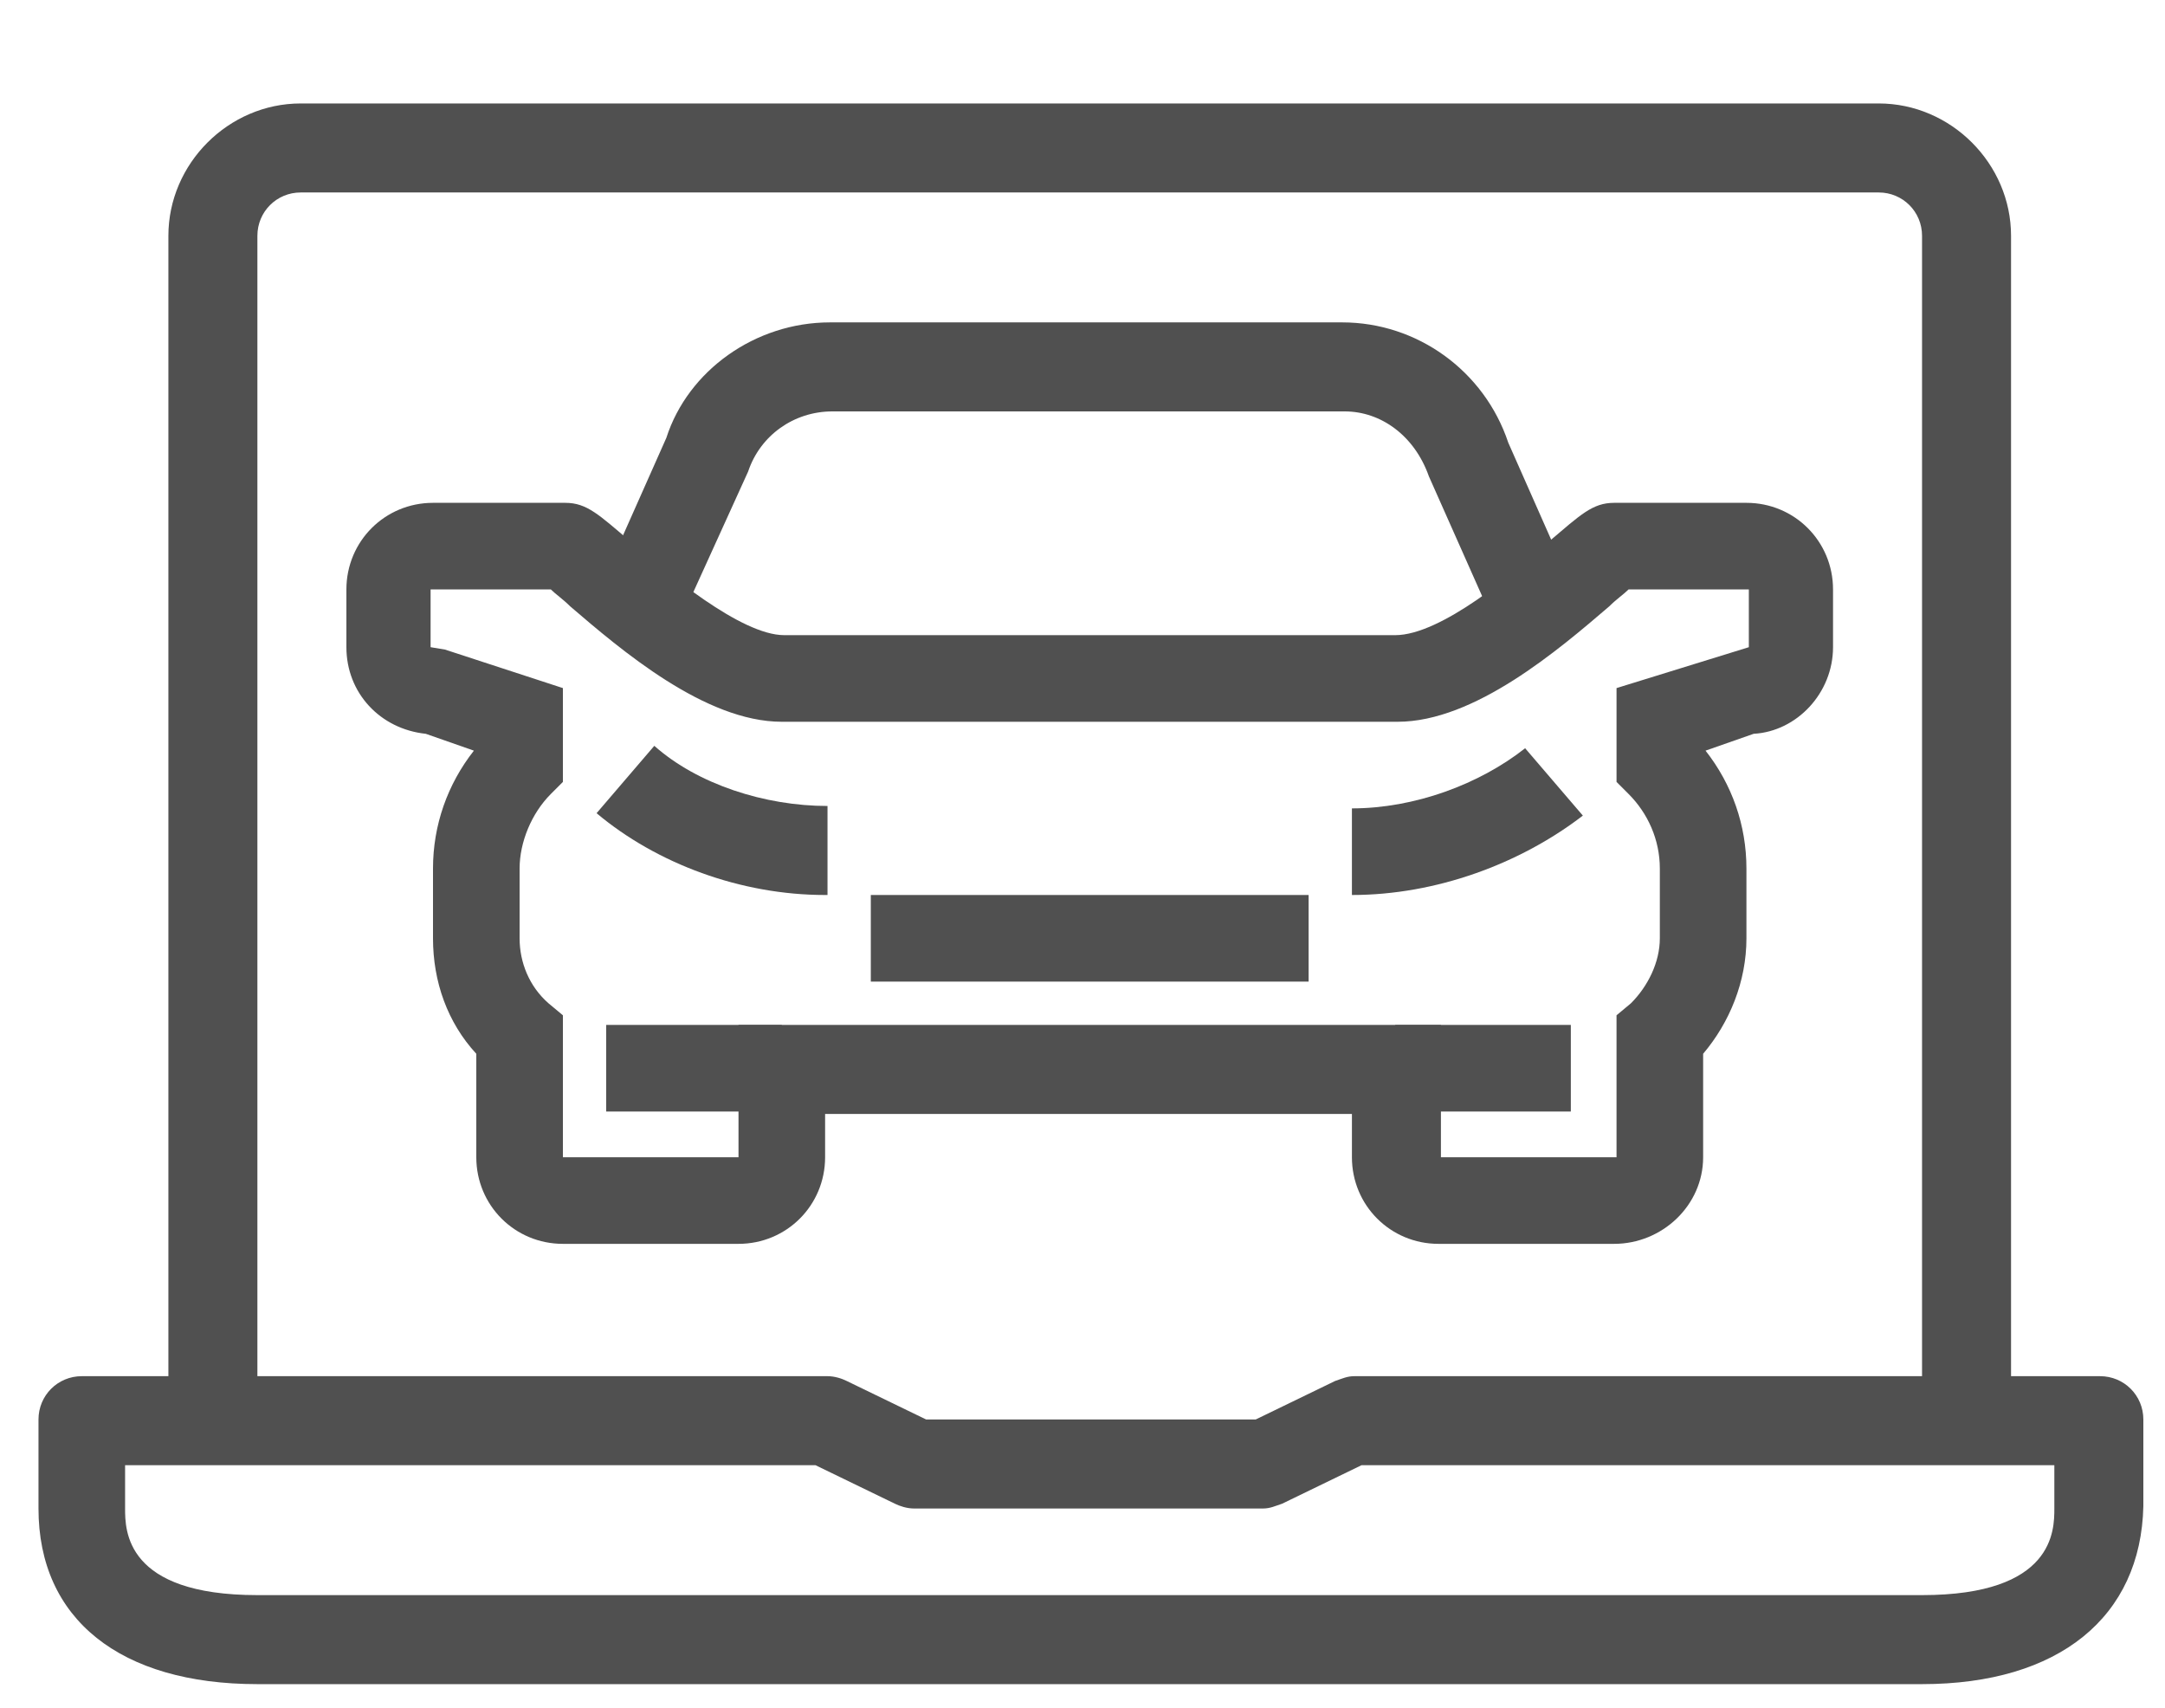 <?xml version="1.0" encoding="utf-8"?>
<!-- Generator: Adobe Illustrator 26.0.2, SVG Export Plug-In . SVG Version: 6.00 Build 0)  -->
<svg version="1.1" id="Calque_1" xmlns="http://www.w3.org/2000/svg" xmlns:xlink="http://www.w3.org/1999/xlink" x="0px" y="0px"
	 viewBox="0 0 90 71" style="enable-background:new 0 0 90 71;" xml:space="preserve">
<style type="text/css">
	.st0{fill:#505050;}
</style>
<g>
	<path class="st0" d="M79.9,70H10.7c-5.7,0-9.1-2.7-9.1-7.3V59c0-1,0.8-1.8,1.8-1.8h31c0.3,0,0.6,0.1,0.8,0.2l3.3,1.6h13.7l3.3-1.6
		c0.3-0.1,0.5-0.2,0.8-0.2h31c1,0,1.8,0.8,1.8,1.8v3.6C89,67.2,85.6,70,79.9,70z M5.2,60.9v1.8c0,0.9,0,3.6,5.5,3.6h69.2
		c5.5,0,5.5-2.7,5.5-3.6v-1.8H56.6l-3.3,1.6c-0.3,0.1-0.5,0.2-0.8,0.2H38c-0.3,0-0.6-0.1-0.8-0.2l-3.3-1.6H5.2z"/>
	<path class="st0" d="M83.5,59h-3.6V9.8c0-1-0.8-1.8-1.8-1.8H12.5c-1,0-1.8,0.8-1.8,1.8V59H7V9.8c0-3,2.5-5.5,5.5-5.5h65.6
		c3,0,5.5,2.5,5.5,5.5V59z"/>
	<path class="st0" d="M61.8,25.2l-2.4-5.4c-0.6-1.7-2-2.7-3.5-2.7H34.6c-1.6,0-3,1-3.5,2.5l-2.5,5.5l-3.3-1.5l2.4-5.4
		c0.9-2.8,3.7-4.8,6.8-4.8h21.3c3.1,0,5.9,2,6.9,5l2.3,5.2L61.8,25.2z"/>
	<rect x="36.2" y="37.2" class="st0" width="18.2" height="3.6"/>
	<path class="st0" d="M67.1,51.7h-7.3c-2,0-3.6-1.6-3.6-3.6v-1.8H34.3v1.8c0,2-1.6,3.6-3.6,3.6h-7.3c-2,0-3.6-1.6-3.6-3.6v-4.3
		c-1.2-1.3-1.8-3-1.8-4.8v-2.9c0-1.8,0.6-3.5,1.7-4.9l-2-0.7c-1.9-0.2-3.3-1.7-3.3-3.6v-2.4c0-2,1.6-3.6,3.6-3.6h5.5
		c0.9,0,1.4,0.5,2.7,1.6c1.5,1.3,4.6,3.9,6.4,3.9H58c1.9,0,5-2.6,6.4-3.9c1.3-1.1,1.8-1.6,2.7-1.6h5.5c2,0,3.6,1.6,3.6,3.6v2.4
		c0,1.9-1.5,3.5-3.3,3.6l-2,0.7c1.1,1.4,1.7,3.1,1.7,4.9V39c0,1.8-0.7,3.5-1.8,4.8v4.3C70.8,50.1,69.1,51.7,67.1,51.7z M30.7,42.6
		h29.2v5.5h7.3v-5.9l0.6-0.5C68.5,41,69,40,69,39v-2.9c0-1.2-0.5-2.3-1.3-3.1l-0.5-0.5v-3.9l5.5-1.7v-2.4h-5
		c-0.2,0.2-0.5,0.4-0.8,0.7c-2.1,1.8-5.6,4.8-8.8,4.8H32.5c-3.2,0-6.7-3-8.8-4.8c-0.3-0.3-0.6-0.5-0.8-0.7h-5v2.4l0.6,0.1l4.9,1.6
		v3.9L22.9,33c-0.8,0.8-1.3,2-1.3,3.1V39c0,1,0.4,2,1.2,2.7l0.6,0.5v5.9h7.3V42.6z"/>
	<path class="st0" d="M56.2,37.2v-3.6c2.6,0,5.3-1,7.2-2.5l2.4,2.8C63.2,35.9,59.7,37.2,56.2,37.2z"/>
	<path class="st0" d="M34.3,37.2c-3.5,0-7-1.3-9.5-3.4l2.4-2.8c1.8,1.6,4.6,2.5,7.2,2.5V37.2z"/>
	<rect x="25.2" y="42.6" class="st0" width="7.3" height="3.6"/>
	<rect x="58" y="42.6" class="st0" width="7.3" height="3.6"/>
</g>
</svg>
